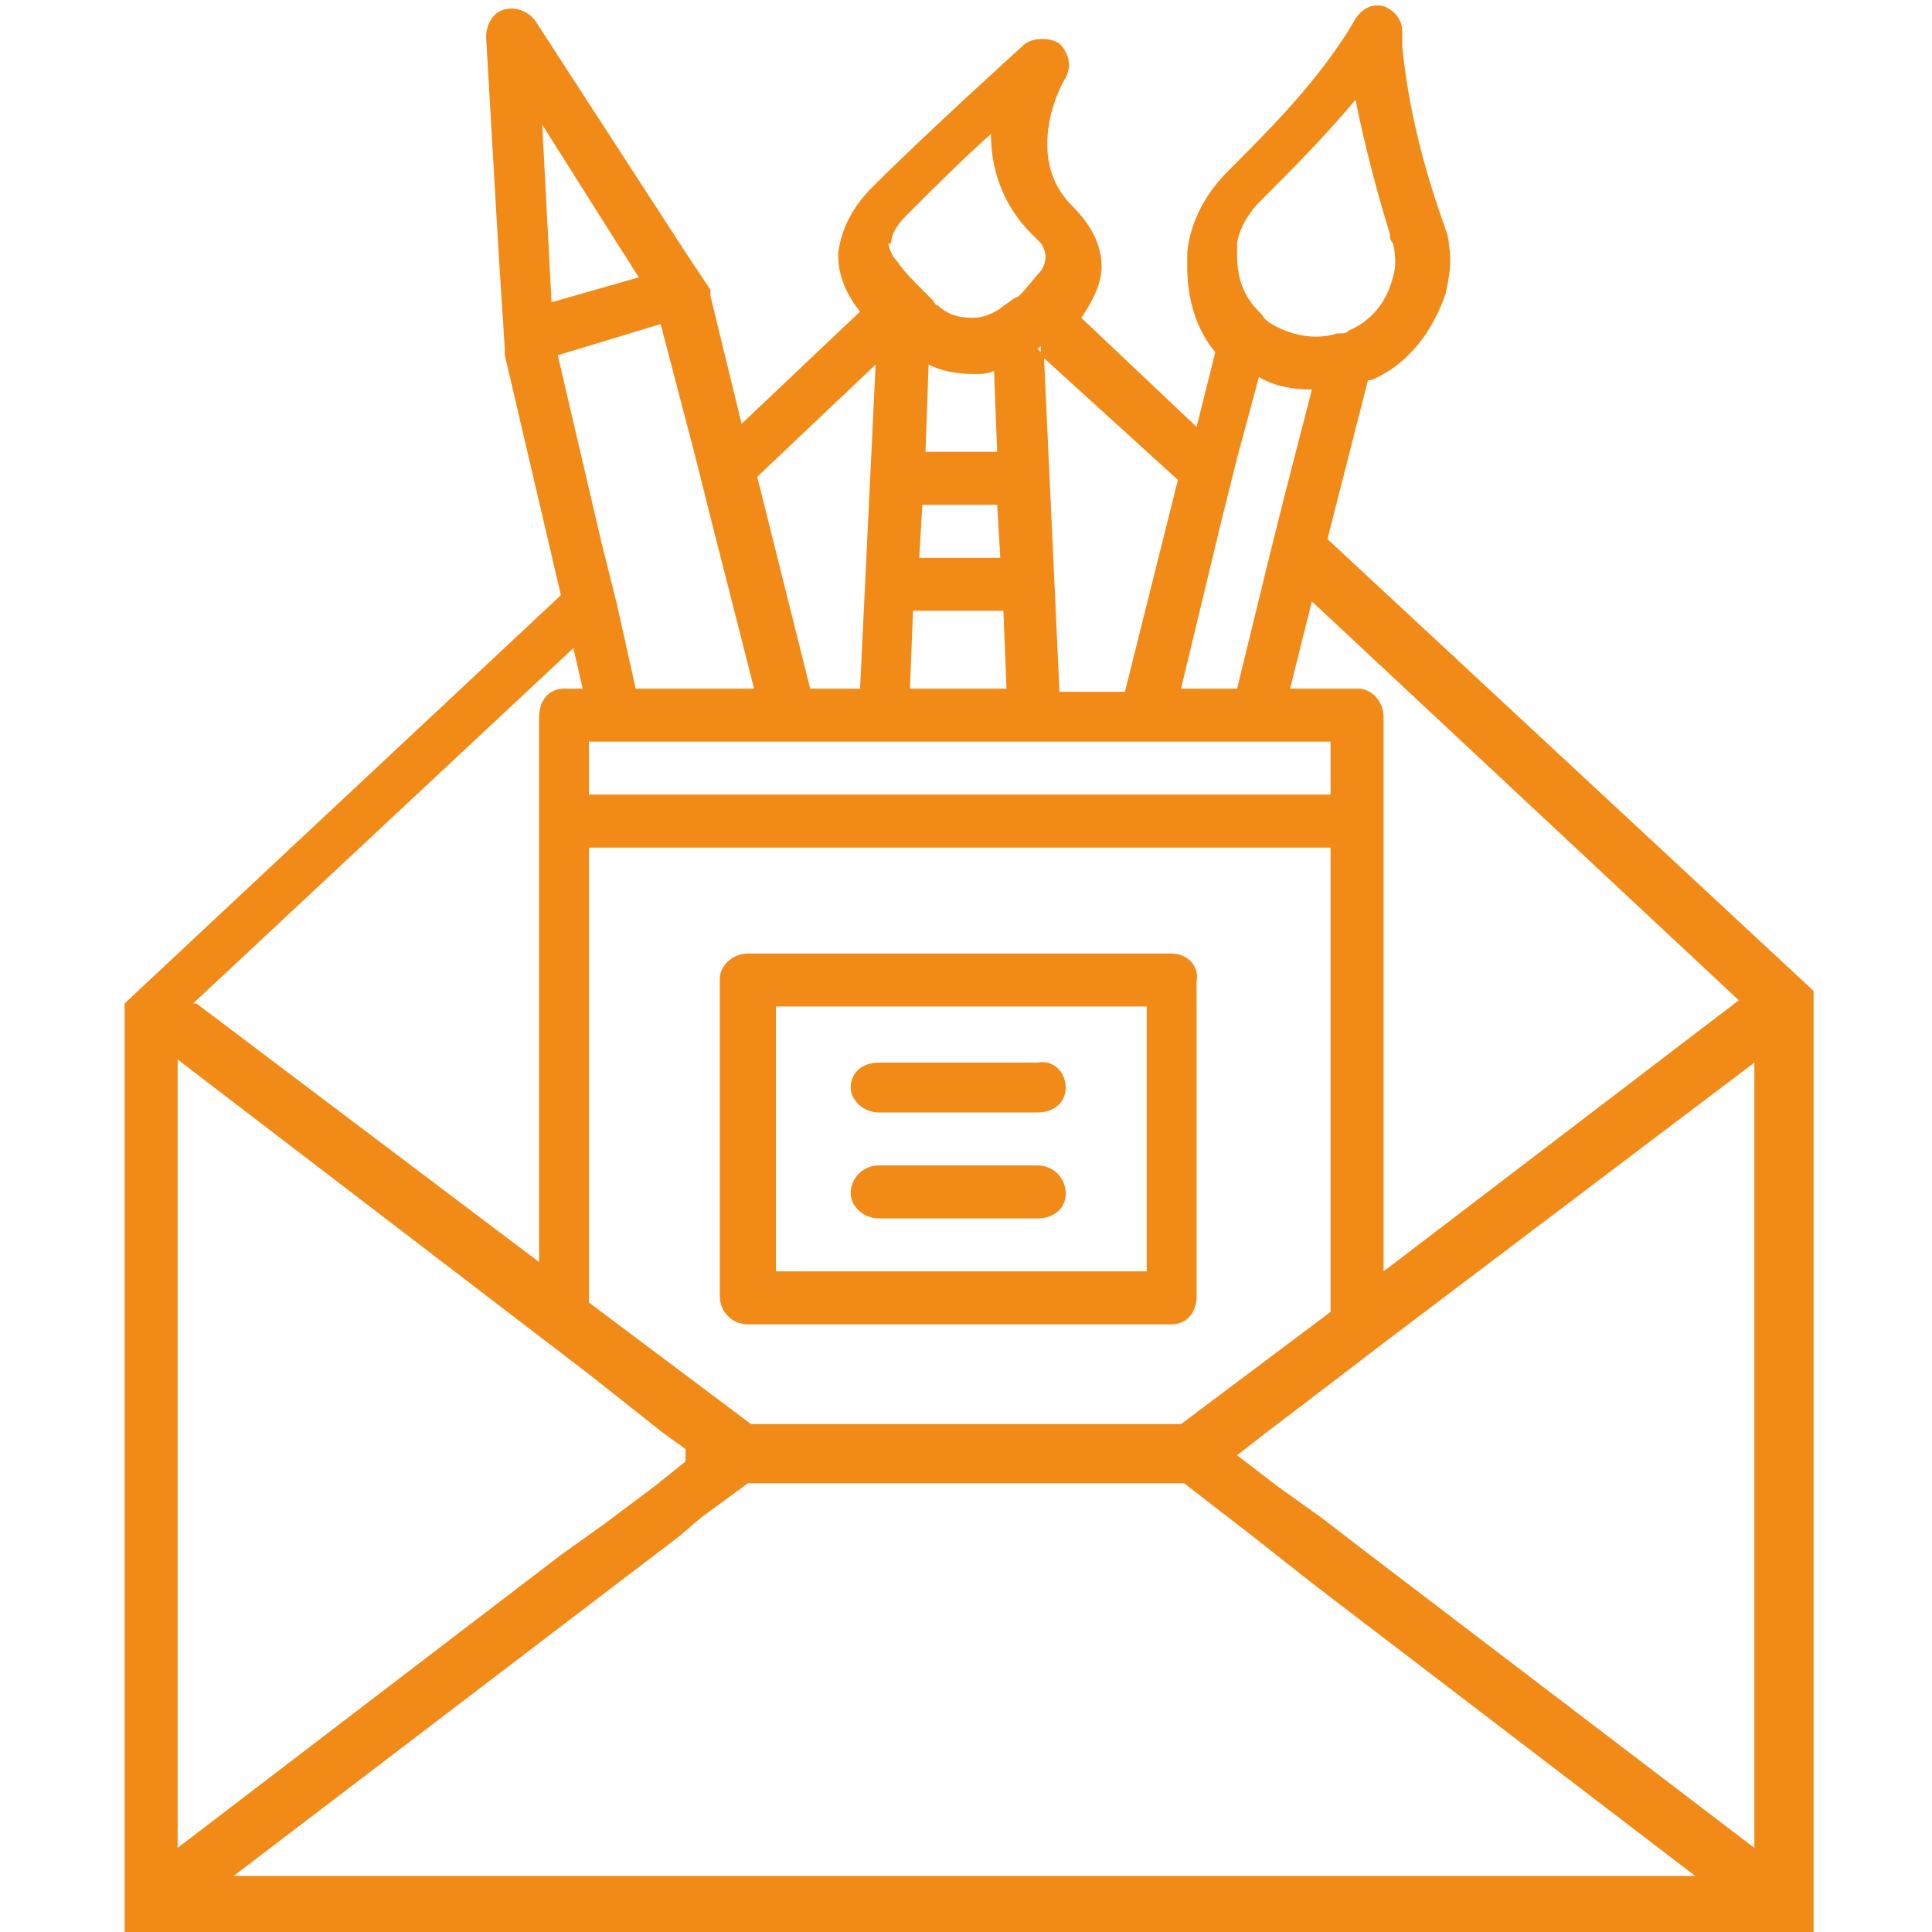 <?xml version="1.0" encoding="utf-8"?>
<!-- Generator: Adobe Illustrator 22.0.1, SVG Export Plug-In . SVG Version: 6.00 Build 0)  -->
<svg version="1.1" id="Layer_1" xmlns="http://www.w3.org/2000/svg" xmlns:xlink="http://www.w3.org/1999/xlink" x="0px" y="0px"
	 viewBox="0 0 62 62" style="enable-background:new 0 0 62 62;" xml:space="preserve" width="62px" height="62px">
<style type="text/css">
	.st0{fill:#F28A18;}
</style>
<g>
	<path class="st0" d="M32.7,10l-0.2-0.2l0.1-0.1L32.7,10z"/>
	<path class="st0" d="M42.6,17.3l1.3-5.1H44c1.2-0.5,2-1.6,2.4-2.8c0.1-0.5,0.2-1,0.1-1.5c0-0.3-0.1-0.5-0.2-0.8
		c-0.6-1.7-1.1-3.6-1.3-5.6V1c0-0.4-0.3-0.7-0.6-0.8c-0.4-0.1-0.7,0.1-0.9,0.4l-0.3,0.5c-1.1,1.7-2.5,3.1-3.8,4.4
		c-0.7,0.7-1.2,1.6-1.3,2.6c0,0.1,0,0.3,0,0.5c0,1,0.3,2,0.9,2.7l-0.6,2.4l-3.7-3.5c0.4-0.6,0.8-1.3,0.6-2.1c-0.1-0.5-0.4-1-0.9-1.5
		c-1.6-1.6-0.3-4-0.2-4.1c0.2-0.4,0.1-0.8-0.2-1.1c-0.3-0.2-0.8-0.2-1.1,0c0,0-3.1,2.8-4.9,4.6c-0.7,0.7-1,1.4-1.1,2.1l0,0v0.1
		c0,0.7,0.3,1.3,0.7,1.8l-3.8,3.6l-1-4.1l0,0c0,0,0,0,0-0.1V9.3l0,0L22,8.1l-4.8-7.4c-0.2-0.3-0.6-0.5-1-0.4s-0.6,0.5-0.6,0.9
		L16,8.1l0.2,3.1v0.1v0.1l1.8,7.7L4,32.2V62h54.2V31.8L42.6,17.3z M55.8,32.1L55.8,32.1l-11.4,8.7V23c0-0.5-0.4-0.9-0.8-0.9h-2.2
		l0.7-2.8L55.8,32.1z M18.9,25.5v-1.7h23.8v1.7H18.9z M42.7,27.2v14.9l-4.8,3.6H24.1l-5.2-3.9V27.2H42.7z M32,16.2l0.1,1.7h-2.6
		l0.1-1.7H32z M29.7,14.5l0.1-2.8c0.4,0.2,0.9,0.3,1.4,0.3c0,0,0,0,0.1,0c0.2,0,0.4,0,0.6-0.1l0.1,2.6H29.7z M32.2,19.6l0.1,2.5
		h-3.1l0.1-2.5H32.2z M39.7,7.8c0.1-0.6,0.5-1.1,0.7-1.3c1-1,2.1-2.1,3.1-3.3c0.3,1.5,0.7,3,1.1,4.3c0,0.1,0,0.2,0.1,0.3
		c0.1,0.4,0.1,0.8,0,1.1c-0.2,0.8-0.7,1.4-1.4,1.7c-0.1,0.1-0.2,0.1-0.3,0.1h-0.1c-0.6,0.2-1.3,0.1-1.9-0.2
		c-0.2-0.1-0.4-0.2-0.5-0.4L40.4,10c-0.5-0.5-0.7-1.1-0.7-1.8C39.7,8.1,39.7,7.9,39.7,7.8z M39.2,16.7l0.5-2l0.7-2.6
		c0.5,0.3,1.1,0.4,1.7,0.4L41.2,16l-0.5,2l-1,4.1h-1.8l-0.3,1.1l0.3-1.1L39.2,16.7z M37.8,15.4l-1.7,6.8H34l-0.5-10.8l-0.2-0.2
		l0.1-0.1v0.3L37.8,15.4z M28.6,7.8c0-0.3,0.2-0.6,0.5-0.9c0.8-0.8,1.8-1.8,2.7-2.6c0,1,0.3,2.2,1.3,3.2c0.1,0.1,0.2,0.2,0.3,0.3
		c0.2,0.3,0.2,0.6,0,0.9l0,0c-0.2,0.2-0.4,0.5-0.7,0.8l-0.2,0.1c-0.1,0.1-0.3,0.2-0.4,0.3l0,0c-0.3,0.2-0.6,0.3-0.9,0.3
		c-0.4,0-0.8-0.1-1.1-0.4c-0.1,0-0.1-0.1-0.2-0.2l-0.3-0.3C29.3,9,29,8.7,28.8,8.4c-0.2-0.2-0.3-0.5-0.3-0.7
		C28.5,7.9,28.5,7.8,28.6,7.8z M28.1,11.7l-0.5,10.4H26l-1.7-6.8L28.1,11.7z M22.3,14.6l0.5,2l1.4,5.5h-3.8l-0.6-2.7l-0.5-2l-1.4-6
		l3.3-1l0,0L22.3,14.6z M17.7,9.7l-0.1-1.9L17.4,4l2.4,3.8l0.7,1.1L17.7,9.7z M18.4,20.8l0.3,1.3h-0.6c-0.5,0-0.8,0.4-0.8,0.9v17.5
		l-11-8.3H6.2L18.4,20.8z M5.7,34l11.5,8.8l1.7,1.3l2.4,1.9l0.7,0.5c0,0.1,0,0.1,0,0.2c0,0.1,0,0.1,0,0.2l-1,0.8l-1.6,1.2l-1.4,1
		L5.7,59.3V34z M7.5,60.2l12.2-9.3l2.1-1.6l0.7-0.6l1.5-1.1h14l2.2,1.7l1.9,1.5l12.3,9.4C54.4,60.2,7.5,60.2,7.5,60.2z M56.3,59.3
		l-12.6-9.6l-1.3-1l-1.4-1l-1.3-1l0.9-0.7l2.1-1.6l1.7-1.3l11.9-9C56.3,34.1,56.3,59.3,56.3,59.3z"/>
	<path class="st0" d="M37.6,30.6H24c-0.5,0-0.9,0.4-0.9,0.8v10.2c0,0.5,0.4,0.9,0.9,0.9h13.6c0.5,0,0.8-0.4,0.8-0.9V31.5
		C38.5,31,38.1,30.6,37.6,30.6z M36.8,40.8H24.9v-8.5h11.9V40.8z"/>
	<path class="st0" d="M34.2,34.9c0,0.5-0.4,0.8-0.9,0.8h-5.1c-0.5,0-0.9-0.4-0.9-0.8c0-0.5,0.4-0.8,0.9-0.8h5.1
		C33.8,34,34.2,34.4,34.2,34.9z"/>
	<path class="st0" d="M34.2,38.3c0,0.5-0.4,0.8-0.9,0.8h-5.1c-0.5,0-0.9-0.4-0.9-0.8c0-0.5,0.4-0.9,0.9-0.9h5.1
		C33.8,37.4,34.2,37.8,34.2,38.3z"/>
</g>
</svg>
